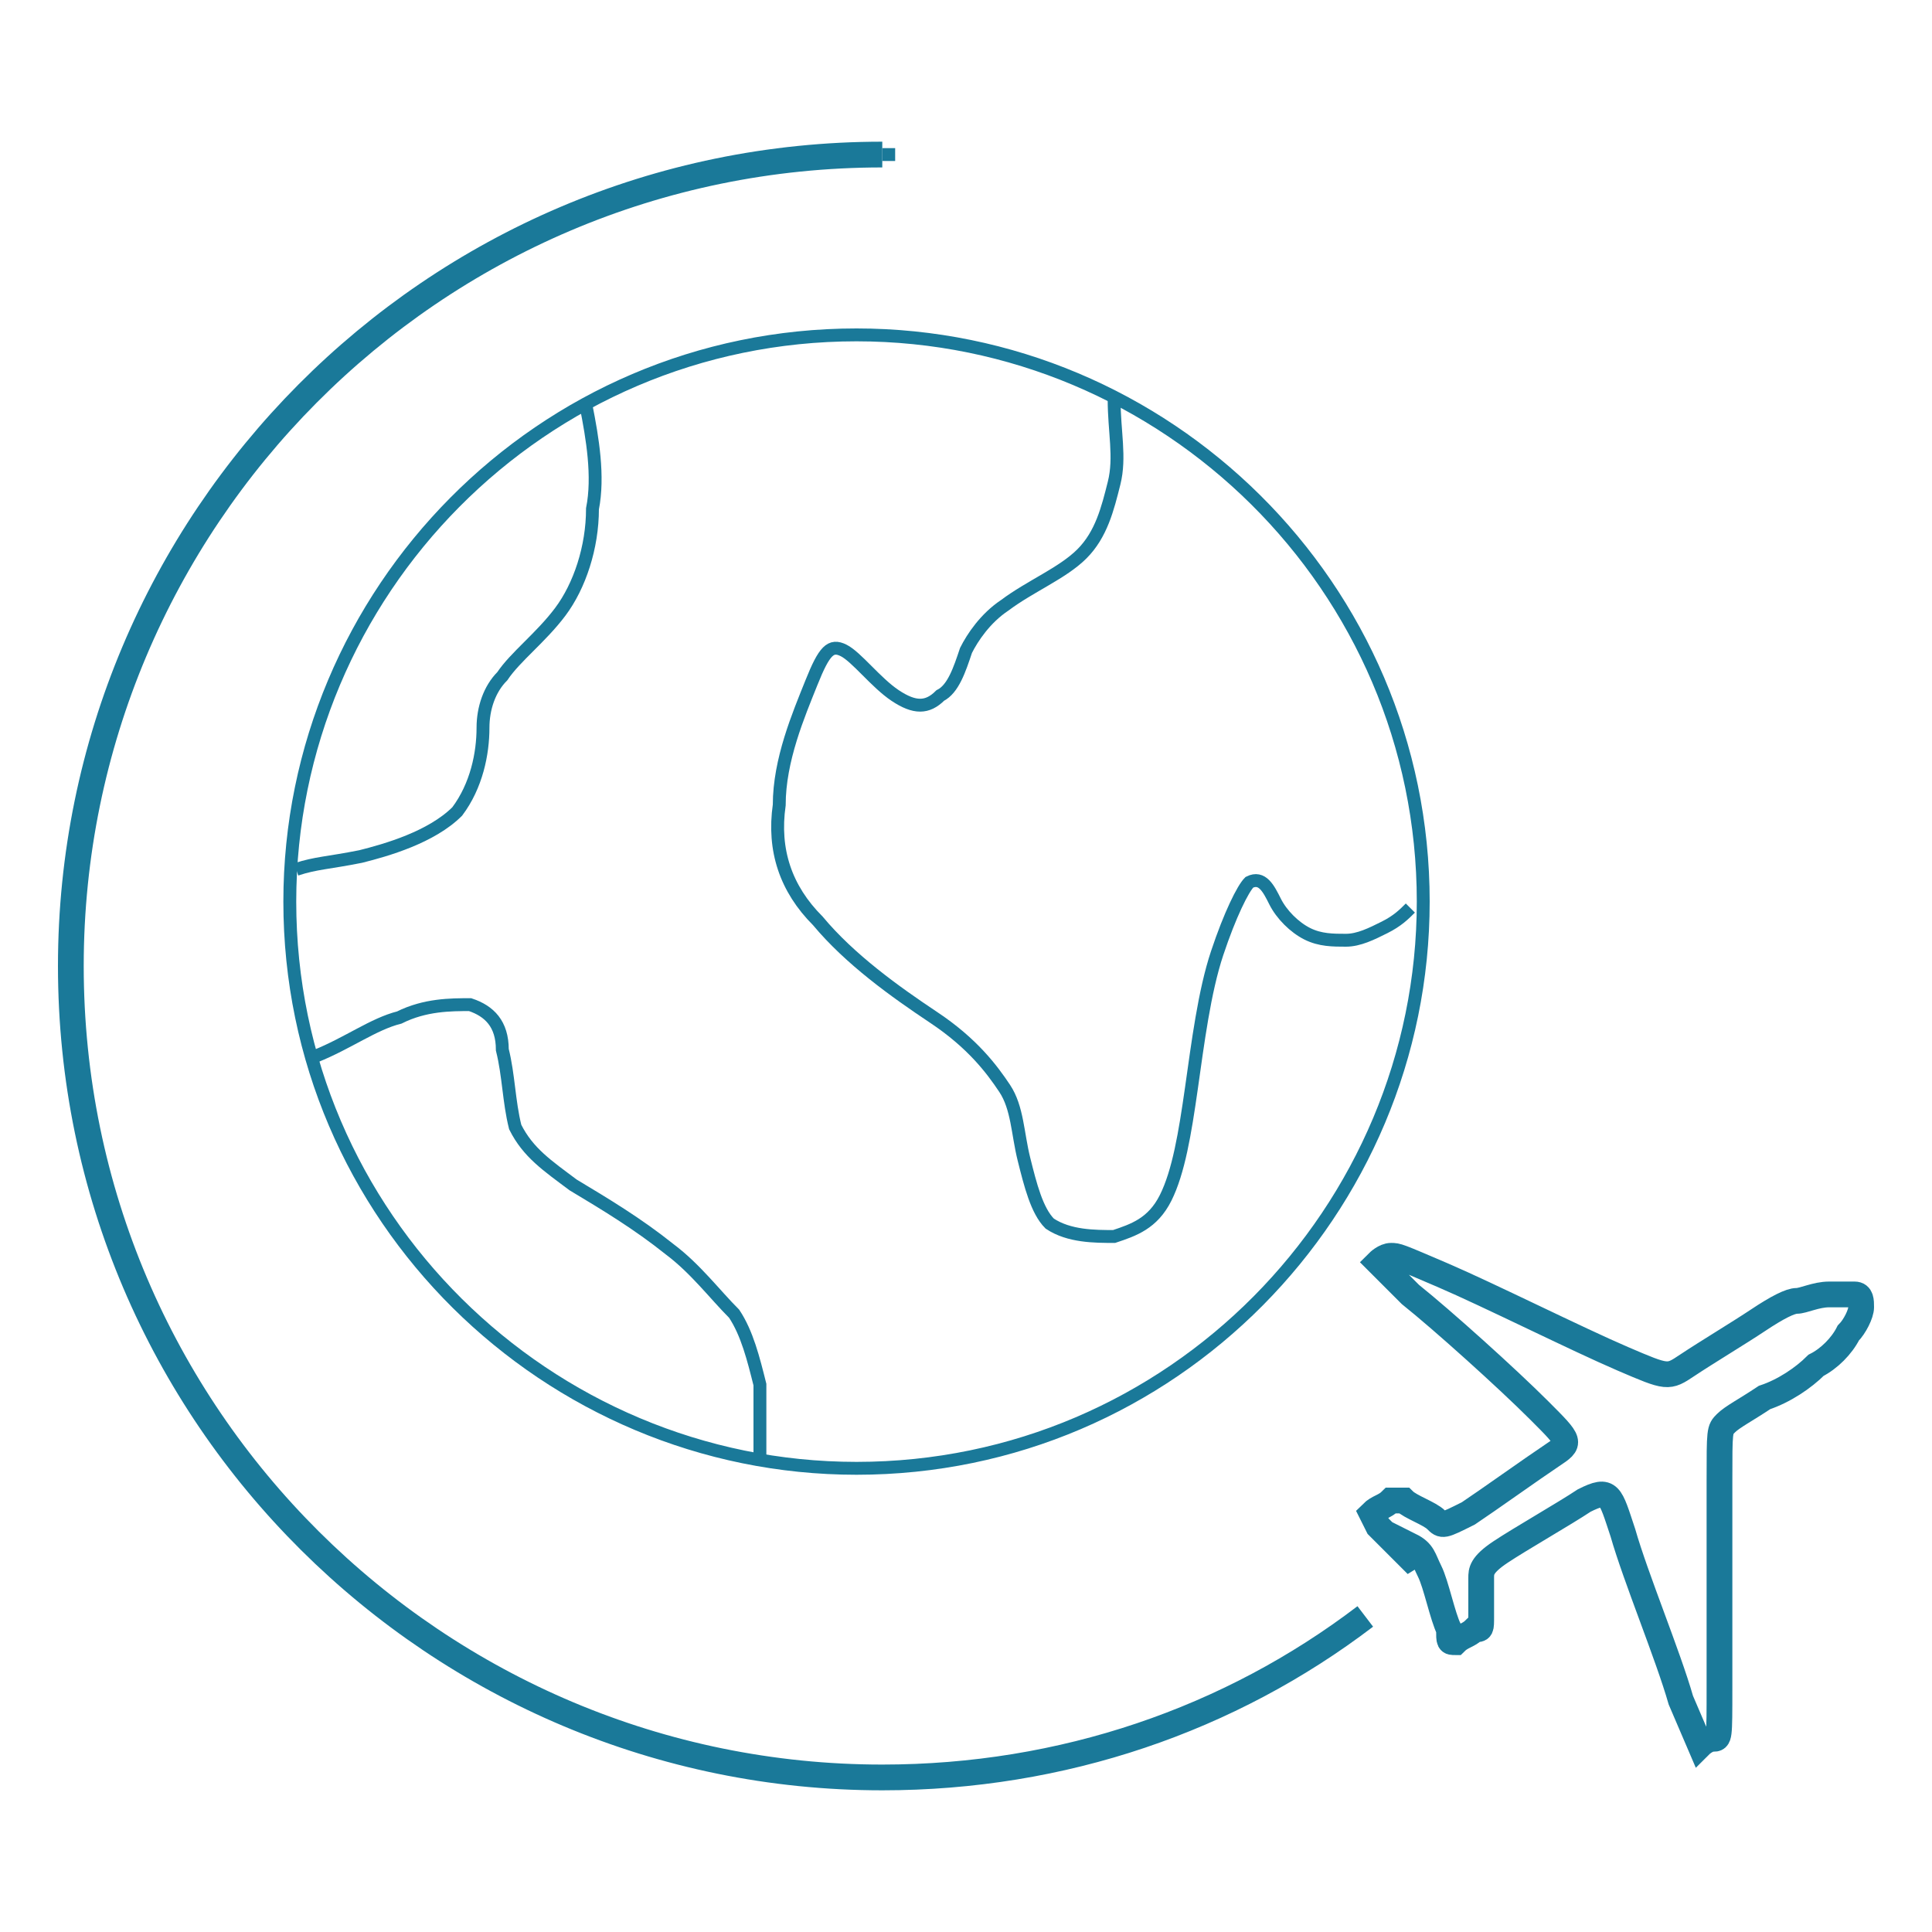 <?xml version="1.0" encoding="UTF-8"?>
<!DOCTYPE svg PUBLIC "-//W3C//DTD SVG 1.1//EN" "http://www.w3.org/Graphics/SVG/1.1/DTD/svg11.dtd">
<!-- Creator: CorelDRAW X6 -->
<svg xmlns="http://www.w3.org/2000/svg" xml:space="preserve" width="300px" height="300px" version="1.1" style="shape-rendering:geometricPrecision; text-rendering:geometricPrecision; image-rendering:optimizeQuality; fill-rule:evenodd; clip-rule:evenodd"
viewBox="0 0 300 300"
 xmlns:xlink="http://www.w3.org/1999/xlink">
 <defs>
  <style type="text/css">
   <![CDATA[
    .str1 {stroke:#1A7999;stroke-width:2}
    .str0 {stroke:#1A7999;stroke-width:3.999}
    .fil0 {fill:none}
   ]]>
  </style>
 </defs>
 <g id="Layer_x0020_1">
  <path class="fil0 str0" d="M220 243c-2,-2 -5,-5 -6,-6 -1,-2 -1,-2 -1,-2 1,-1 2,-1 3,-2 1,0 1,0 2,0 1,1 4,2 5,3 1,1 1,1 5,-1 3,-2 10,-7 13,-9 3,-2 3,-2 -2,-7 -5,-5 -15,-14 -20,-18 -5,-5 -5,-5 -5,-5 0,0 1,-1 2,-1 1,0 1,0 8,3 7,3 21,10 28,13 7,3 7,3 10,1 3,-2 8,-5 11,-7 3,-2 5,-3 6,-3 1,0 3,-1 5,-1 2,0 3,0 4,0 1,0 1,1 1,2 0,1 -1,3 -2,4 -1,2 -3,4 -5,5 -2,2 -5,4 -8,5 -3,2 -5,3 -6,4 -1,1 -1,1 -1,9 0,8 0,24 0,32 0,8 0,8 -1,8 -1,0 -2,1 -2,1 0,0 0,0 -3,-7 -2,-7 -7,-19 -9,-26 -2,-6 -2,-7 -6,-5 -3,2 -10,6 -13,8 -3,2 -3,3 -3,4 0,2 0,5 0,6 0,2 0,2 -1,2 -1,1 -2,1 -3,2 -1,0 -1,0 -1,-2 -1,-2 -2,-7 -3,-9 -1,-2 -1,-3 -3,-4z"/>
  <path class="fil0 str1" d="M49 164c5,-2 9,-5 13,-6 4,-2 8,-2 11,-2 3,1 5,3 5,7 1,4 1,8 2,12 2,4 5,6 9,9 5,3 10,6 15,10 4,3 7,7 10,10 2,3 3,7 4,11 0,4 0,7 0,11"/>
  <path class="fil0 str1" d="M173 62c0,5 1,9 0,13 -1,4 -2,8 -5,11 -3,3 -8,5 -12,8 -3,2 -5,5 -6,7 -1,3 -2,6 -4,7 -2,2 -4,2 -7,0 -3,-2 -6,-6 -8,-7 -2,-1 -3,0 -5,5 -2,5 -5,12 -5,19 -1,7 1,13 6,18 5,6 12,11 18,15 6,4 9,8 11,11 2,3 2,7 3,11 1,4 2,8 4,10 3,2 7,2 10,2 3,-1 6,-2 8,-6 2,-4 3,-10 4,-17 1,-7 2,-15 4,-21 2,-6 4,-10 5,-11 2,-1 3,1 4,3 1,2 3,4 5,5 2,1 4,1 6,1 2,0 4,-1 6,-2 2,-1 3,-2 4,-3"/>
  <path class="fil0 str1" d="M91 63c1,5 2,11 1,16 0,6 -2,12 -5,16 -3,4 -7,7 -9,10 -2,2 -3,5 -3,8 0,4 -1,9 -4,13 -4,4 -11,6 -15,7 -5,1 -7,1 -10,2"/>
  <path class="fil0 str0" d="M212 251c-21,16 -47,25 -75,25 -69,0 -126,-56 -126,-126 0,-69 56,-126 126,-126"/>
  <path class="fil0 str1" d="M137 24c1,0 1,0 2,0"/>
  <path class="fil0 str1" d="M133 52c48,0 88,39 88,88 0,48 -39,88 -88,88 -48,0 -88,-39 -88,-88 0,-48 39,-88 88,-88z"/>
 </g>
</svg>
